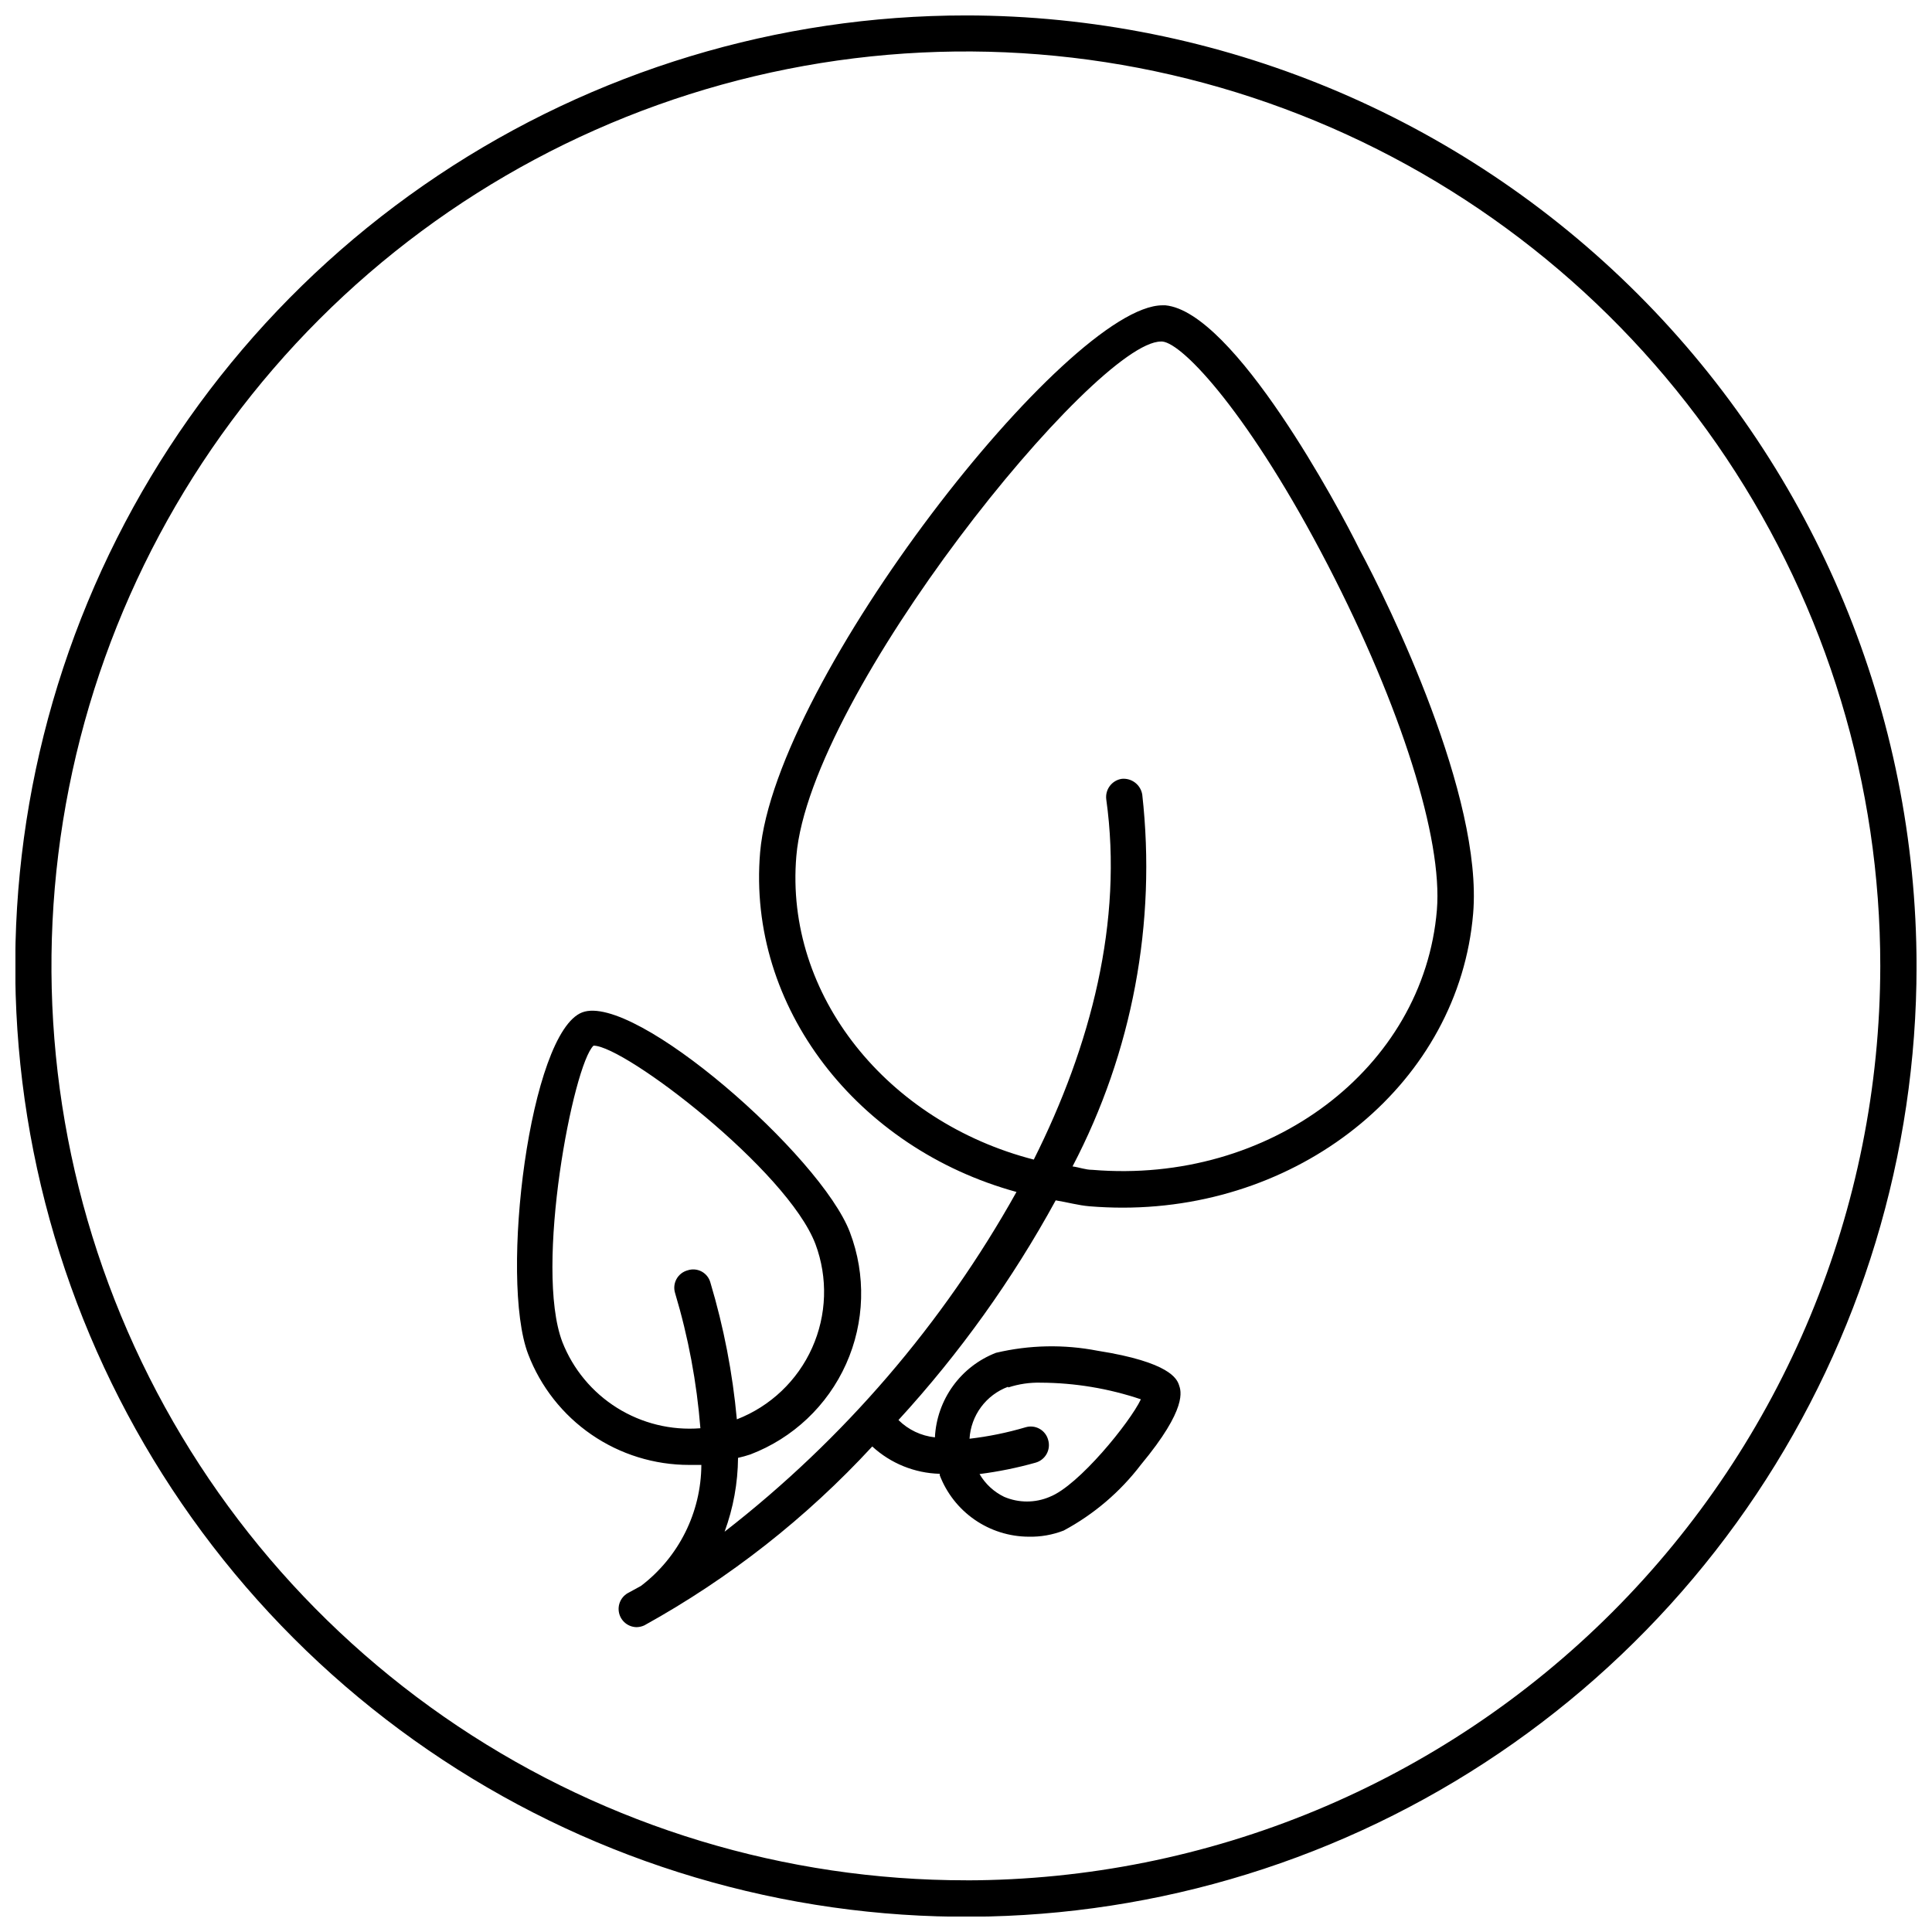 <?xml version="1.0" encoding="UTF-8"?>
<!-- Uploaded to: SVG Repo, www.svgrepo.com, Generator: SVG Repo Mixer Tools -->
<svg width="800px" height="800px" version="1.1" viewBox="144 144 512 512" xmlns="http://www.w3.org/2000/svg">
 <defs>
  <clipPath id="a">
   <path d="m148.09 148.09h503.81v503.81h-503.81z"/>
  </clipPath>
 </defs>
 <path d="m452.81 224.91h-0.727c-25 0-102.66 99.094-106.64 144.93-3.504 41.125 25.844 78.504 67.934 90.039l0.004-0.004c-19.48 34.902-45.789 65.523-77.355 90.039 2.305-6.269 3.508-12.887 3.562-19.566 1.102-0.246 2.188-0.547 3.262-0.906 11.301-4.312 20.43-12.938 25.375-23.977 4.949-11.039 5.312-23.594 1.012-34.898-7.668-20.23-57.066-63.586-70.953-58.273-13.891 5.312-21.98 70.531-14.312 90.582v-0.004c3.305 8.641 9.156 16.078 16.781 21.316 7.625 5.242 16.66 8.043 25.914 8.031h3.199c-0.07 12.594-5.984 24.441-16.004 32.066l-3.199 1.75c-2.019 0.98-3.098 3.215-2.609 5.402 0.488 2.191 2.422 3.754 4.66 3.777 0.711-0.016 1.414-0.18 2.055-0.48 22.535-12.473 42.922-28.477 60.387-47.406 4.887 4.496 11.238 7.07 17.875 7.246 0.027 0.121 0.027 0.242 0 0.363 1.824 4.773 5.051 8.887 9.254 11.797 4.203 2.906 9.188 4.481 14.297 4.508 3.176 0.074 6.336-0.48 9.301-1.629 7.992-4.289 14.973-10.238 20.469-17.453 12.441-14.977 10.629-19.566 10.086-21.137-0.543-1.57-2.356-6.039-21.559-9.059-8.914-1.734-18.094-1.551-26.934 0.543-4.574 1.77-8.539 4.828-11.41 8.805-2.871 3.977-4.531 8.703-4.773 13.602-3.648-0.387-7.055-2.004-9.66-4.59 16.188-17.652 30.18-37.199 41.668-58.215 3.019 0.484 6.039 1.328 8.938 1.57 2.898 0.242 6.039 0.363 8.816 0.363 48.309 0 89.133-33.516 92.875-77.961 2.598-30.98-22.223-81.824-30.195-96.621-5.191-10.566-33.152-62.859-51.387-64.551zm-159.79 274.7c-7.488-19.688 2.898-73.492 8.273-78.504 8.273 0 51.391 33.031 58.816 52.598 3.328 8.926 3.008 18.805-0.891 27.496-3.898 8.691-11.062 15.496-19.945 18.941-1.121-12.277-3.469-24.414-7.004-36.23-0.332-1.254-1.172-2.316-2.312-2.938-1.145-0.617-2.492-0.734-3.727-0.324-1.258 0.336-2.32 1.172-2.949 2.312-0.625 1.141-0.762 2.484-0.371 3.727 3.496 11.664 5.742 23.668 6.703 35.809-7.746 0.617-15.488-1.277-22.078-5.398-6.59-4.121-11.68-10.25-14.516-17.488zm118.18 12.078c2.785-0.914 5.707-1.344 8.637-1.266 9.016 0.043 17.965 1.531 26.508 4.406-2.84 6.039-16.484 22.887-24.156 25.844l0.004 0.004c-3.856 1.648-8.223 1.648-12.078 0-2.727-1.316-5-3.422-6.523-6.039 5.019-0.641 9.988-1.648 14.855-3.019 1.25-0.352 2.305-1.188 2.93-2.324 0.625-1.137 0.766-2.473 0.395-3.715-0.336-1.258-1.172-2.324-2.312-2.949-1.141-0.629-2.484-0.762-3.727-0.371-4.836 1.426-9.785 2.438-14.797 3.019 0.184-3.039 1.246-5.957 3.059-8.402 1.812-2.441 4.297-4.309 7.148-5.367zm113.59-126.51c-3.504 41.91-44.266 72.766-91.305 68.84-1.812 0-3.441-0.664-5.254-0.906v0.004c15.848-30.273 22.285-64.594 18.477-98.551-0.43-2.606-2.809-4.426-5.434-4.168-2.613 0.402-4.43 2.812-4.106 5.434 4.527 32.367-4.106 65.34-19.203 95.473-38.77-9.965-66.066-43.539-62.926-80.434 3.625-43.176 79.227-136.36 96.621-136.36h0.363c5.555 0.484 23.371 19.625 43.902 59.301 19.383 37.5 30.434 72.523 28.863 91.363z"/>
 <g clip-path="url(#a)">
  <path d="m400.03 148.09c-49.828-0.012-98.543 14.754-139.98 42.43-41.438 27.676-73.738 67.02-92.816 113.05-19.074 46.035-24.074 96.691-14.359 145.57 9.715 48.875 33.703 93.773 68.934 129.01 35.234 35.238 80.121 59.238 129 68.965 48.871 9.727 99.531 4.742 145.57-14.324 46.039-19.066 85.387-51.359 113.07-92.789 27.684-41.434 42.461-90.145 42.461-139.98-0.062-66.785-26.617-130.82-73.84-178.05-47.219-47.23-111.25-73.805-178.04-73.883zm0 494.21c-47.934 0.012-94.793-14.191-134.66-40.812-39.859-26.625-70.93-64.473-89.277-108.75-18.352-44.285-23.152-93.016-13.805-140.03 9.348-47.016 32.43-90.199 66.324-124.09s77.078-56.977 124.09-66.324c47.012-9.348 95.742-4.547 140.03 13.805 44.281 18.348 82.129 49.418 108.75 89.277 26.621 39.863 40.824 86.723 40.812 134.66-0.078 64.23-25.629 125.81-71.047 171.23-45.418 45.418-107 70.969-171.23 71.047z"/>
 </g>
</svg>